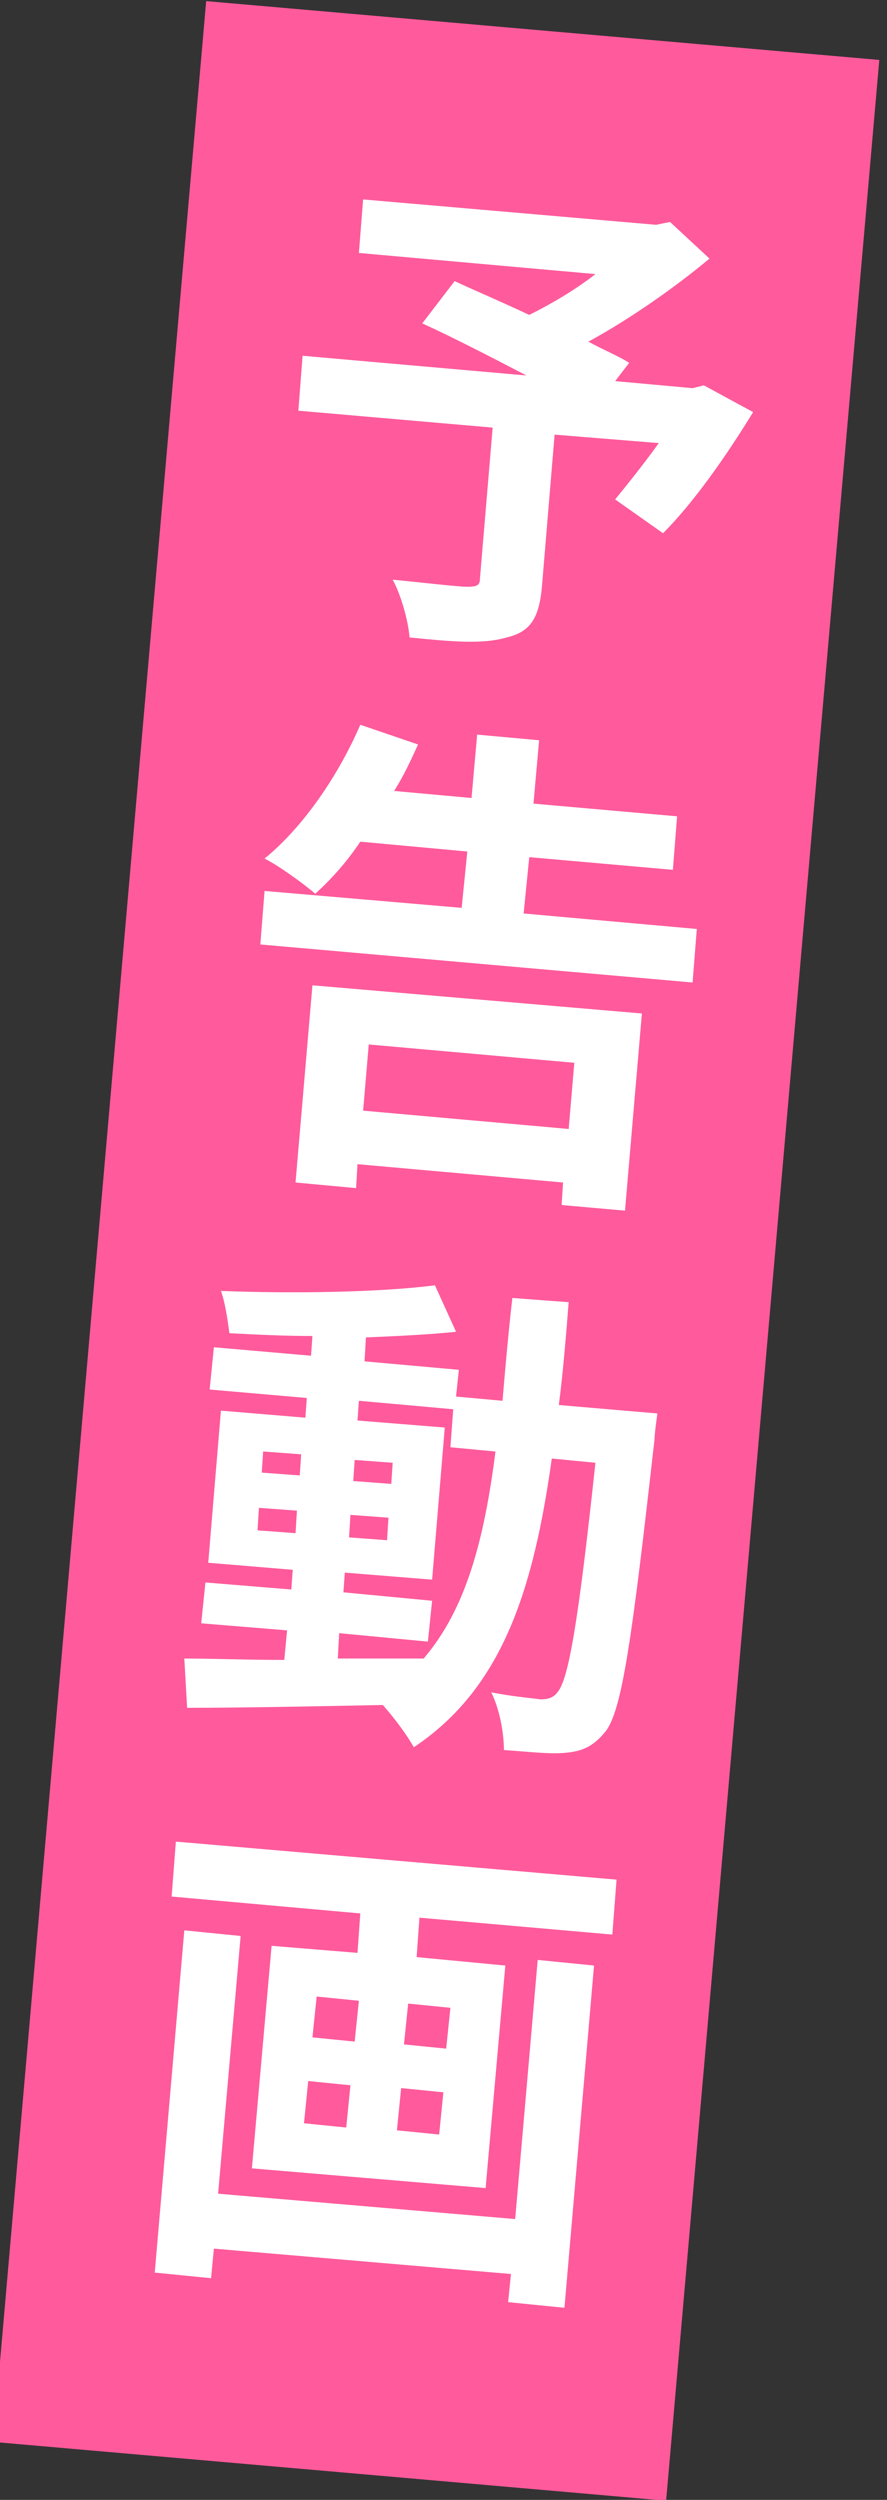 <?xml version="1.0" encoding="utf-8"?>
<!-- Generator: Adobe Illustrator 26.5.0, SVG Export Plug-In . SVG Version: 6.00 Build 0)  -->
<svg version="1.1" id="レイヤー_1" xmlns="http://www.w3.org/2000/svg" xmlns:xlink="http://www.w3.org/1999/xlink" x="0px"
	 y="0px" viewBox="0 0 63 177.5" style="enable-background:new 0 0 63 177.5;" xml:space="preserve">
<rect x="0" y="0" width="63" height="177.5" fill="#333333" stroke="none"/>
<style type="text/css">
	.st0{fill:#FF5A9C;}
	.st1{enable-background:new    ;}
	.st2{fill:#FFFFFF;}
</style>
<g id="グループ_344" transform="translate(-300.509 -2532.239)">
	
		<rect id="長方形_25" x="245" y="2597" transform="matrix(8.701806e-02 -0.996 0.996 8.701806e-02 -2307.919 2723.656)" class="st0" width="174" height="48"/>
	<g class="st1">
		<path class="st2" d="M354,2561.5c-1.9,3.1-4.2,6.4-6.4,8.6l-3.4-2.4c0.9-1.1,2.1-2.6,3.1-4l-7.4-0.6l-0.9,10.8
			c-0.2,2.2-0.8,3.2-2.5,3.6c-1.7,0.5-3.9,0.3-6.9,0c-0.1-1.2-0.6-3-1.2-4.1c2.1,0.2,4.6,0.5,5.3,0.5c0.7,0,0.9-0.1,0.9-0.6
			l0.9-10.7l-13.8-1.2l0.3-3.9l15.9,1.4c-2.5-1.3-5.2-2.7-7.4-3.7l2.3-3c1.5,0.7,3.4,1.5,5.3,2.4c1.6-0.8,3.3-1.8,4.7-2.9l-16.8-1.5
			l0.3-3.8l20.8,1.8l1-0.2l2.8,2.6c-2.4,2-5.5,4.2-8.6,5.9c1.1,0.6,2.1,1,2.9,1.5l-1,1.3l5.5,0.5l0.8-0.2L354,2561.5z"/>
	</g>
	<g class="st1">
		<path class="st2" d="M350,2598.2l-0.3,3.8l-30.7-2.7l0.3-3.8l14,1.2l0.4-4l-7.6-0.7c-1,1.5-2.1,2.7-3.2,3.7
			c-0.8-0.7-2.6-2-3.6-2.5c2.7-2.2,5.2-5.8,6.8-9.5l4.1,1.4c-0.5,1.1-1,2.2-1.7,3.3l5.5,0.5l0.4-4.5l4.4,0.4l-0.4,4.5l10.2,0.9
			l-0.3,3.8l-10.2-0.9l-0.4,4L350,2598.2z M322.7,2602.2l23.4,2l-1.2,14l-4.5-0.4l0.1-1.6l-14.6-1.3l-0.1,1.7l-4.3-0.4L322.7,2602.2
			z M326.7,2606.4l-0.4,4.7l14.6,1.3l0.4-4.7L326.7,2606.4z"/>
	</g>
	<g class="st1">
		<path class="st2" d="M347.2,2632.6c0,0-0.2,1.4-0.2,1.8c-1.6,14.2-2.3,19.3-3.5,20.8c-0.9,1.1-1.7,1.4-2.9,1.5
			c-1.1,0.1-2.7-0.1-4.3-0.2c0-1.2-0.3-2.9-0.9-4.1c1.5,0.3,2.8,0.4,3.5,0.5c0.5,0,0.9-0.1,1.2-0.5c0.8-0.9,1.5-5.1,2.7-16.3
			l-3.1-0.3c-1.3,9.3-3.5,16.3-9.8,20.5c-0.5-0.9-1.4-2.1-2.2-3c-5.1,0.1-10.1,0.2-13.9,0.2l-0.2-3.5c2,0,4.4,0.1,7.1,0.1l0.2-2.1
			l-6.1-0.5l0.3-2.9l6.1,0.5l0.1-1.4l-6-0.5l0.9-10.8l6,0.5l0.1-1.4l-6.9-0.6l0.3-3l6.9,0.6l0.1-1.4c-2,0-4-0.1-5.9-0.2
			c-0.1-0.8-0.3-2.2-0.6-3c5.2,0.2,11.3,0.1,15.2-0.4l1.5,3.3c-1.9,0.2-4.1,0.3-6.4,0.4l-0.1,1.7l6.7,0.6l-0.2,1.9l3.3,0.3
			c0.2-2.3,0.4-4.7,0.7-7.3l4,0.3c-0.2,2.5-0.4,5-0.7,7.3L347.2,2632.6z M321.5,2641.1l0.1-1.6l-2.7-0.2l-0.1,1.6L321.5,2641.1z
			 M319.1,2636.8l2.7,0.2l0.1-1.5l-2.7-0.2L319.1,2636.8z M324.5,2650c2,0,4.1,0,6.1,0c3-3.5,4.3-8.4,5.1-14.7l-3.2-0.3l0.2-2.7
			l-6.7-0.6l-0.1,1.4l6.2,0.5l-0.9,10.8l-6.2-0.5l-0.1,1.4l6.3,0.6l-0.3,2.9l-6.3-0.6L324.5,2650z M325.4,2639.8l-0.1,1.6l2.7,0.2
			l0.1-1.6L325.4,2639.8z M328.3,2637.6l0.1-1.5l-2.7-0.2l-0.1,1.5L328.3,2637.6z"/>
	</g>
	<g class="st1">
		<path class="st2" d="M338.7,2671.4l4,0.4l-2.1,24.3l-4-0.4l0.2-2l-21.1-1.8l-0.2,2.1l-4-0.4l2.1-24.3l4,0.4l-1.6,18.3l21.1,1.8
			L338.7,2671.4z M344.3,2665.7l-0.3,3.9l-13.7-1.2l-0.2,2.8l6.3,0.6l-1.4,15.8l-16.6-1.4l1.4-15.8l6.1,0.5l0.2-2.8l-13.4-1.2
			l0.3-3.9L344.3,2665.7z M322.1,2683l3,0.3l0.3-3l-3-0.3L322.1,2683z M322.7,2676.9l3,0.3l0.3-2.9l-3-0.3L322.7,2676.9z
			 M332,2680.8l-3-0.3l-0.3,3l3,0.3L332,2680.8z M332.5,2674.8l-3-0.3l-0.3,2.9l3,0.3L332.5,2674.8z"/>
	</g>
</g>
</svg>
